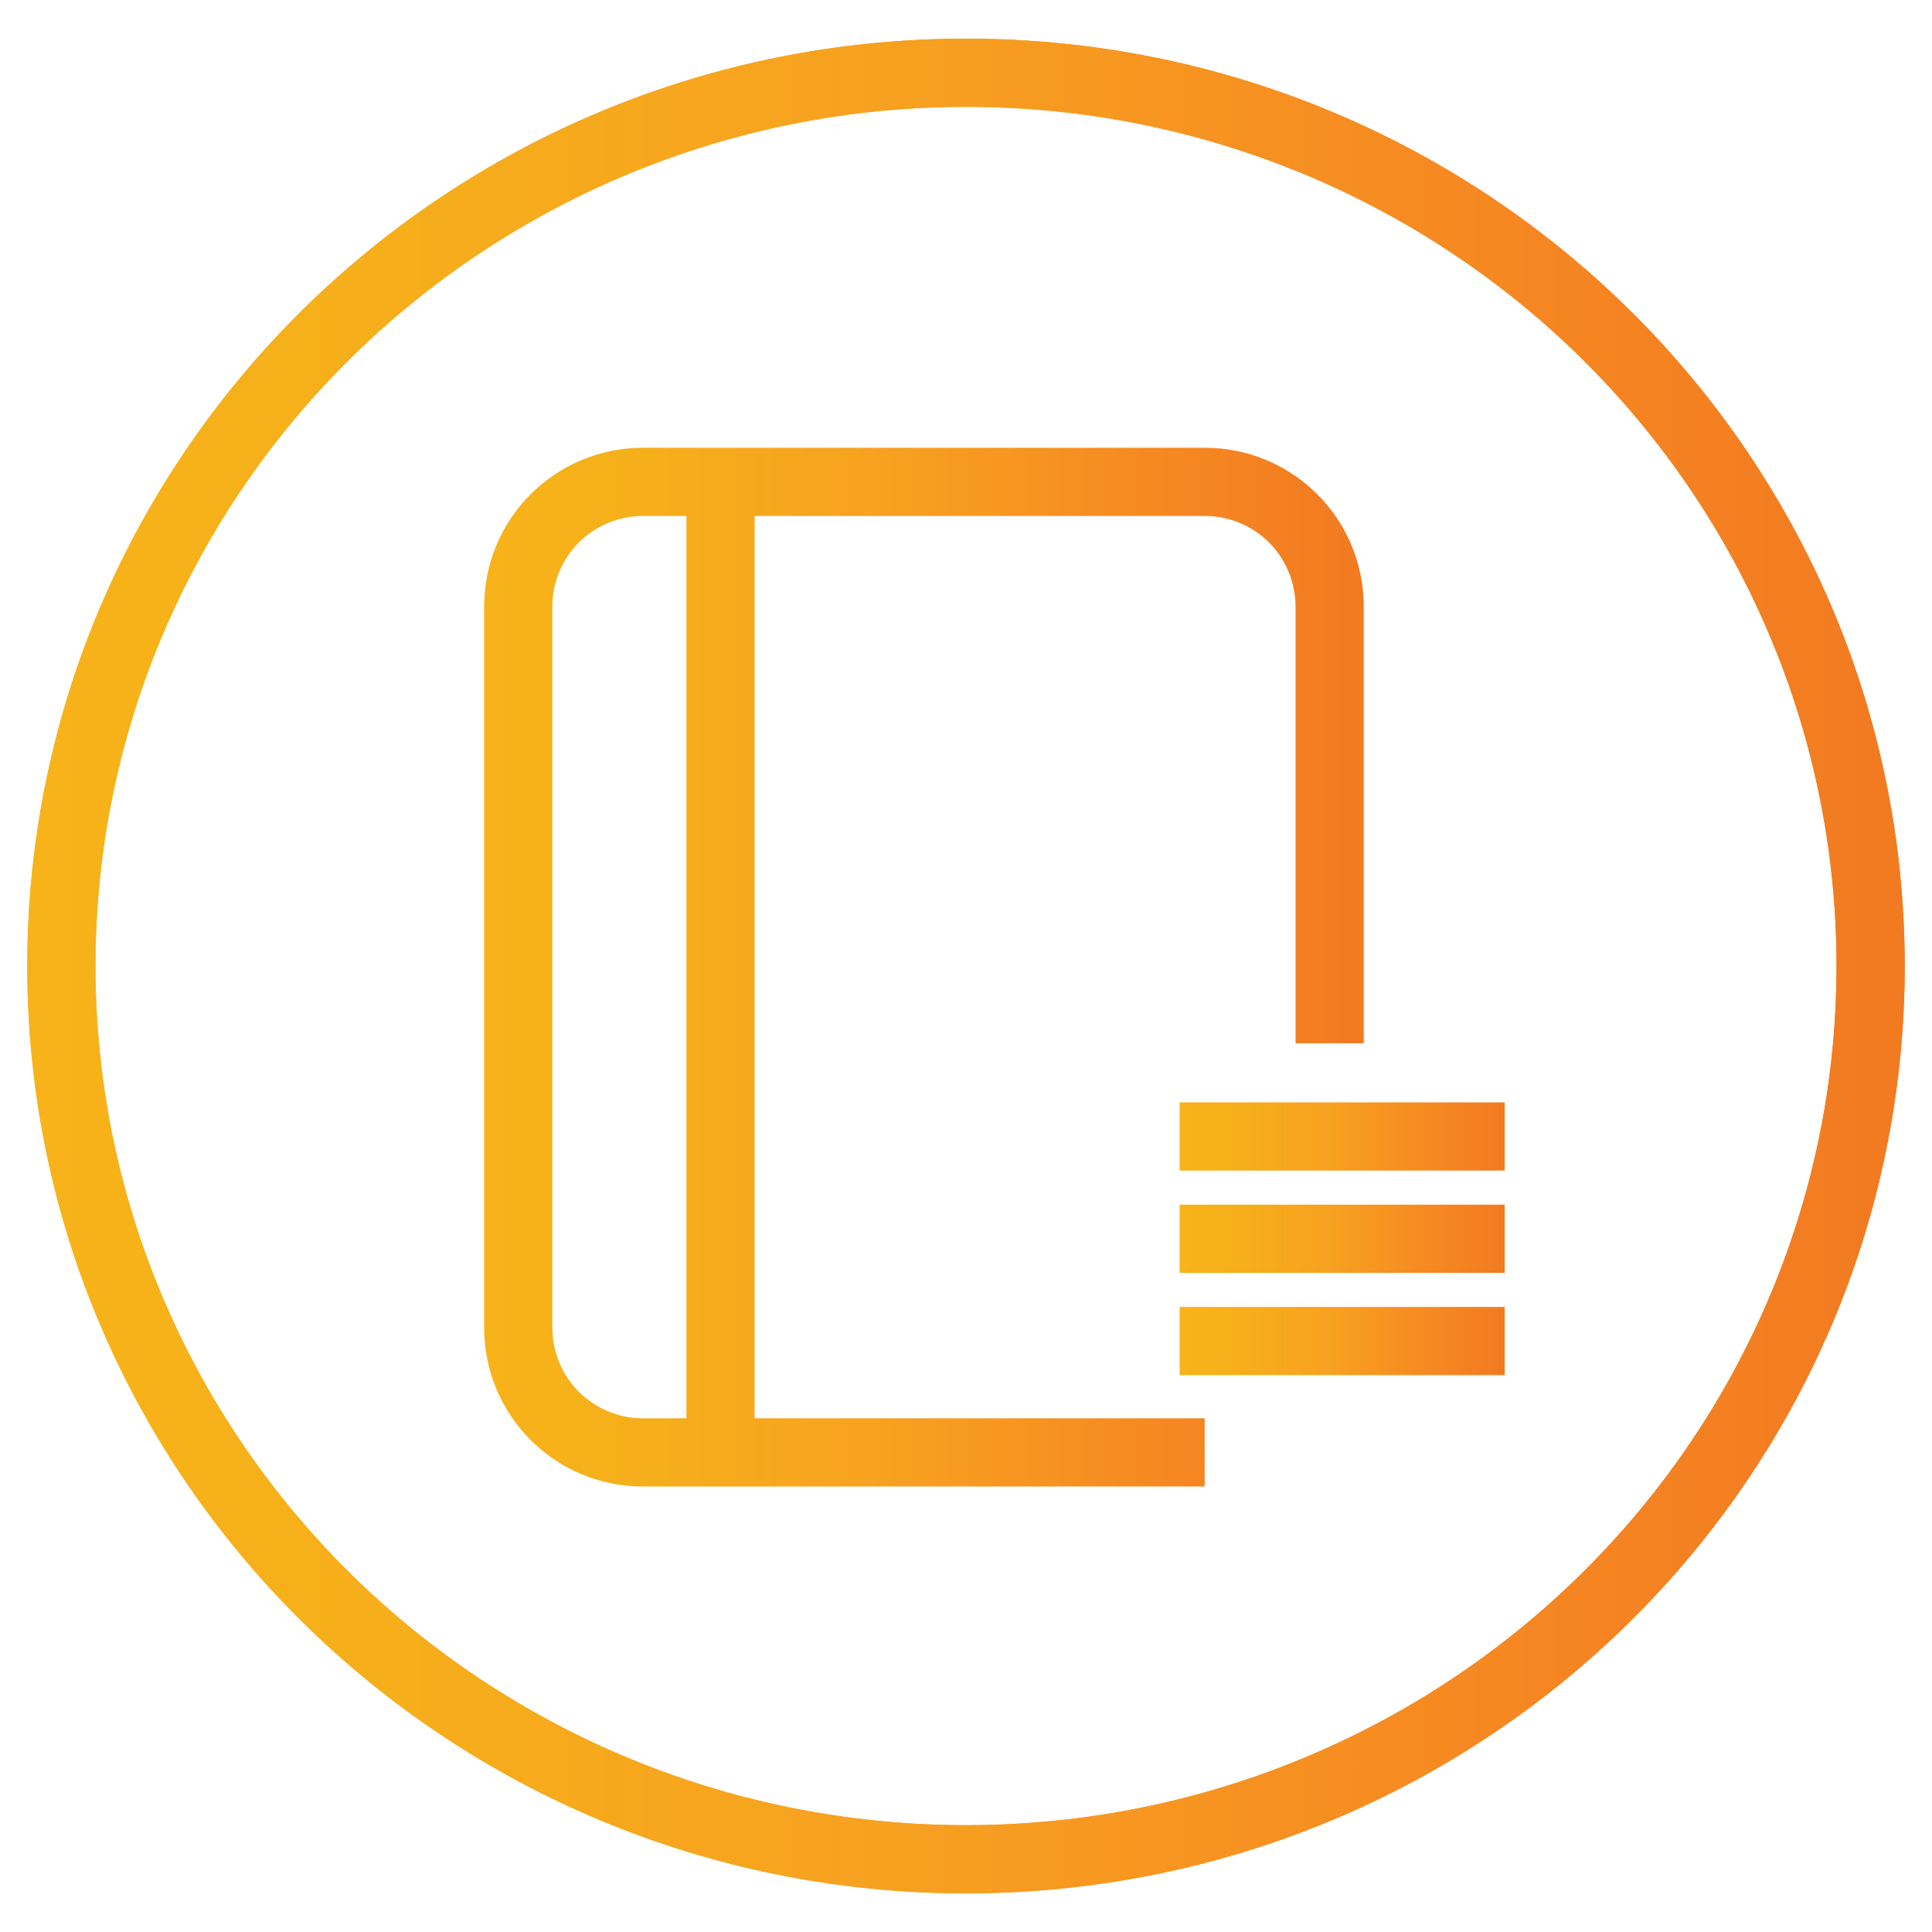<?xml version="1.0" encoding="utf-8"?>
<!-- Generator: Adobe Illustrator 27.5.0, SVG Export Plug-In . SVG Version: 6.00 Build 0)  -->
<svg version="1.1" id="Layer_1" xmlns="http://www.w3.org/2000/svg" xmlns:xlink="http://www.w3.org/1999/xlink" x="0px" y="0px"
	 viewBox="0 0 85 85" style="enable-background:new 0 0 85 85;" xml:space="preserve">
<style type="text/css">
	.st0{fill:none;stroke:url(#SVGID_1_);stroke-width:3;stroke-miterlimit:10;}
	.st1{fill:none;stroke:url(#SVGID_00000080899756361175519350000018367210273911366044_);stroke-width:3;stroke-miterlimit:10;}
	.st2{fill:none;stroke:url(#SVGID_00000069362754746062177020000008473405171113126303_);stroke-width:3;stroke-miterlimit:10;}
	.st3{fill:none;stroke:url(#SVGID_00000166633246766810396720000011235226744282306984_);stroke-width:3;stroke-miterlimit:10;}
	.st4{fill:none;stroke:url(#SVGID_00000115514660670482670890000011147368793650336422_);stroke-width:3;stroke-miterlimit:10;}
	.st5{fill:none;stroke:url(#SVGID_00000011032855668059844730000005251217612446699404_);stroke-width:3;stroke-miterlimit:10;}
	.st6{fill:none;stroke:url(#SVGID_00000183961040481565795310000006463710415092965029_);stroke-width:3;stroke-miterlimit:10;}
	.st7{fill:none;stroke:url(#SVGID_00000146466637565727197450000010646622606789870524_);stroke-width:3;stroke-miterlimit:10;}
</style>
<g>
	<linearGradient id="SVGID_1_" gradientUnits="userSpaceOnUse" x1="1.22" y1="42.5" x2="83.78" y2="42.5">
		<stop  offset="0" style="stop-color:#F7B319"/>
		<stop  offset="0.18" style="stop-color:#F6AF1A"/>
		<stop  offset="0.456" style="stop-color:#F7A120"/>
		<stop  offset="0.79" style="stop-color:#F68721"/>
		<stop  offset="0.982" style="stop-color:#F27B21"/>
		<stop  offset="1" style="stop-color:#F27B21"/>
	</linearGradient>
	<path class="st0" d="M42.5,81.8c22,0,39.8-17.6,39.8-39.3c0-21.7-17.8-39.3-39.8-39.3S2.7,20.8,2.7,42.5S20.5,81.8,42.5,81.8"/>
	
		<linearGradient id="SVGID_00000057864060074158581120000010511223364823801263_" gradientUnits="userSpaceOnUse" x1="1.22" y1="42.5" x2="83.78" y2="42.5">
		<stop  offset="0" style="stop-color:#F7B319"/>
		<stop  offset="0.18" style="stop-color:#F6AF1A"/>
		<stop  offset="0.456" style="stop-color:#F7A120"/>
		<stop  offset="0.79" style="stop-color:#F68721"/>
		<stop  offset="0.982" style="stop-color:#F27B21"/>
		<stop  offset="1" style="stop-color:#F27B21"/>
	</linearGradient>
	
		<ellipse style="fill:none;stroke:url(#SVGID_00000057864060074158581120000010511223364823801263_);stroke-width:3;stroke-miterlimit:10;" cx="42.5" cy="42.5" rx="39.8" ry="39.3"/>
	
		<linearGradient id="SVGID_00000049220743861479726450000011738428585166246794_" gradientUnits="userSpaceOnUse" x1="21.253" y1="43.5" x2="59.964" y2="43.5" gradientTransform="matrix(1 0 0 -1 0 86)">
		<stop  offset="0" style="stop-color:#F7B319"/>
		<stop  offset="0.18" style="stop-color:#F6AF1A"/>
		<stop  offset="0.456" style="stop-color:#F7A120"/>
		<stop  offset="0.79" style="stop-color:#F68721"/>
		<stop  offset="0.982" style="stop-color:#F27B21"/>
		<stop  offset="1" style="stop-color:#F27B21"/>
	</linearGradient>
	
		<path style="fill:none;stroke:url(#SVGID_00000049220743861479726450000011738428585166246794_);stroke-width:3;stroke-miterlimit:10;" d="
		M31.7,21.1v42.7l0,0l0,0V21.1L31.7,21.1L31.7,21.1z M53,63.9h-1.4H28.3c-3.1,0-5.5-2.5-5.5-5.5V26.7c0-3.1,2.5-5.5,5.5-5.5H53
		c3.1,0,5.5,2.5,5.5,5.5v19.2l0,0l0,0V26.7c0-3.1-2.5-5.5-5.5-5.5H28.3c-3.1,0-5.5,2.5-5.5,5.5v31.7c0,3.1,2.5,5.5,5.5,5.5h23.3H53
		L53,63.9L53,63.9z"/>
	
		<linearGradient id="SVGID_00000080185700514369786910000007505494124188524163_" gradientUnits="userSpaceOnUse" x1="51.975" y1="31.48" x2="66.259" y2="31.48" gradientTransform="matrix(1 0 0 -1 0 86)">
		<stop  offset="0" style="stop-color:#F7B319"/>
		<stop  offset="0.18" style="stop-color:#F6AF1A"/>
		<stop  offset="0.456" style="stop-color:#F7A120"/>
		<stop  offset="0.79" style="stop-color:#F68721"/>
		<stop  offset="0.982" style="stop-color:#F27B21"/>
		<stop  offset="1" style="stop-color:#F27B21"/>
	</linearGradient>
	
		<path style="fill:none;stroke:url(#SVGID_00000080185700514369786910000007505494124188524163_);stroke-width:3;stroke-miterlimit:10;" d="
		M51.9,59h14.3l0,0H51.9z M51.9,54.5h14.3l0,0H51.9z M51.9,50h14.3l0,0H51.9z"/>
</g>
<g>
	
		<linearGradient id="SVGID_00000158715163592073829420000003310595910464722577_" gradientUnits="userSpaceOnUse" x1="-253.833" y1="51" x2="-170.167" y2="51">
		<stop  offset="0" style="stop-color:#F7B319"/>
		<stop  offset="0.18" style="stop-color:#F6AF1A"/>
		<stop  offset="0.456" style="stop-color:#F7A120"/>
		<stop  offset="0.79" style="stop-color:#F68721"/>
		<stop  offset="0.982" style="stop-color:#F27B21"/>
		<stop  offset="1" style="stop-color:#F27B21"/>
	</linearGradient>
	
		<path style="fill:none;stroke:url(#SVGID_00000158715163592073829420000003310595910464722577_);stroke-width:3;stroke-miterlimit:10;" d="
		M-212,89.7c22.2,0,40.3-17.3,40.3-38.7s-18.1-38.7-40.3-38.7s-40.3,17.3-40.3,38.7S-234.2,89.7-212,89.7"/>
	<g>
		
			<linearGradient id="SVGID_00000026861673963670867080000005423168379253018253_" gradientUnits="userSpaceOnUse" x1="-253.833" y1="51" x2="-170.167" y2="51">
			<stop  offset="0" style="stop-color:#F7B319"/>
			<stop  offset="0.18" style="stop-color:#F6AF1A"/>
			<stop  offset="0.456" style="stop-color:#F7A120"/>
			<stop  offset="0.79" style="stop-color:#F68721"/>
			<stop  offset="0.982" style="stop-color:#F27B21"/>
			<stop  offset="1" style="stop-color:#F27B21"/>
		</linearGradient>
		
			<ellipse style="fill:none;stroke:url(#SVGID_00000026861673963670867080000005423168379253018253_);stroke-width:3;stroke-miterlimit:10;" cx="-212" cy="51" rx="40.3" ry="38.7"/>
	</g>
	
		<linearGradient id="SVGID_00000083057697911314224330000011324390575058199191_" gradientUnits="userSpaceOnUse" x1="-227.744" y1="18.391" x2="-212.267" y2="18.391" gradientTransform="matrix(1 0 0 -1 0 86)">
		<stop  offset="0" style="stop-color:#F7B319"/>
		<stop  offset="0.18" style="stop-color:#F6AF1A"/>
		<stop  offset="0.456" style="stop-color:#F7A120"/>
		<stop  offset="0.79" style="stop-color:#F68721"/>
		<stop  offset="0.982" style="stop-color:#F27B21"/>
		<stop  offset="1" style="stop-color:#F27B21"/>
	</linearGradient>
	
		<path style="fill:none;stroke:url(#SVGID_00000083057697911314224330000011324390575058199191_);stroke-width:3;stroke-miterlimit:10;" d="
		M-226.2,75.6c0-3.7,2.7-6.3,6.2-6.3s6.3,2.9,6.3,6.6l0,0c0-3.7-2.8-6.6-6.3-6.6C-223.5,69.3-226.2,72-226.2,75.6L-226.2,75.6z
		 M-216.2,64.9L-216.2,64.9c0,2.3-1.7,4-3.9,4s-3.9-1.8-3.9-4c0-2.3,1.7-4,3.9-4S-216.2,62.7-216.2,64.9L-216.2,64.9L-216.2,64.9
		c0-2.3-1.7-4-3.9-4s-3.9,1.8-3.9,4s1.7,4,3.9,4S-216.2,67.2-216.2,64.9L-216.2,64.9z"/>
	
		<linearGradient id="SVGID_00000114036055257548526990000014118994582965905051_" gradientUnits="userSpaceOnUse" x1="-231.52" y1="35" x2="-187.596" y2="35" gradientTransform="matrix(1 0 0 -1 0 86)">
		<stop  offset="0" style="stop-color:#F7B319"/>
		<stop  offset="0.18" style="stop-color:#F6AF1A"/>
		<stop  offset="0.456" style="stop-color:#F7A120"/>
		<stop  offset="0.79" style="stop-color:#F68721"/>
		<stop  offset="0.982" style="stop-color:#F27B21"/>
		<stop  offset="1" style="stop-color:#F27B21"/>
	</linearGradient>
	
		<path style="fill:none;stroke:url(#SVGID_00000114036055257548526990000014118994582965905051_);stroke-width:3;stroke-miterlimit:10;" d="
		M-203.9,39.3l-10.4-6l0,0L-203.9,39.3z M-210.7,59.2l6.9-5.6l0,0L-210.7,59.2z M-213.6,30.7L-213.6,30.7c0,3.3-2.7,5.9-6,5.9
		s-6-2.6-6-5.9s2.7-5.9,6-5.9C-216.4,24.7-213.6,27.4-213.6,30.7L-213.6,30.7L-213.6,30.7c0-3.3-2.7-5.9-6-5.9s-6,2.6-6,5.9
		s2.7,5.9,6,5.9C-216.4,36.5-213.6,33.9-213.6,30.7L-213.6,30.7z M-189.1,46.4L-189.1,46.4c0,5-4.1,8.9-9.2,8.9c-5,0-9.2-4-9.2-8.9
		c0-5,4.1-8.9,9.2-8.9C-193.2,37.5-189.1,41.5-189.1,46.4L-189.1,46.4L-189.1,46.4c0-5-4.1-8.9-9.2-8.9c-5,0-9.2,4-9.2,8.9
		c0,5,4.1,8.9,9.2,8.9C-193.2,55.4-189.1,51.4-189.1,46.4L-189.1,46.4z M-208.2,66.1L-208.2,66.1c0,6.2-5.1,11.2-11.4,11.2
		s-11.4-5-11.4-11.2s5.1-11.2,11.4-11.2S-208.2,59.9-208.2,66.1L-208.2,66.1L-208.2,66.1c0-6.2-5.1-11.2-11.4-11.2
		s-11.4,5-11.4,11.2c0,6.2,5.1,11.2,11.4,11.2C-213.4,77.3-208.2,72.3-208.2,66.1L-208.2,66.1z"/>
</g>
</svg>
